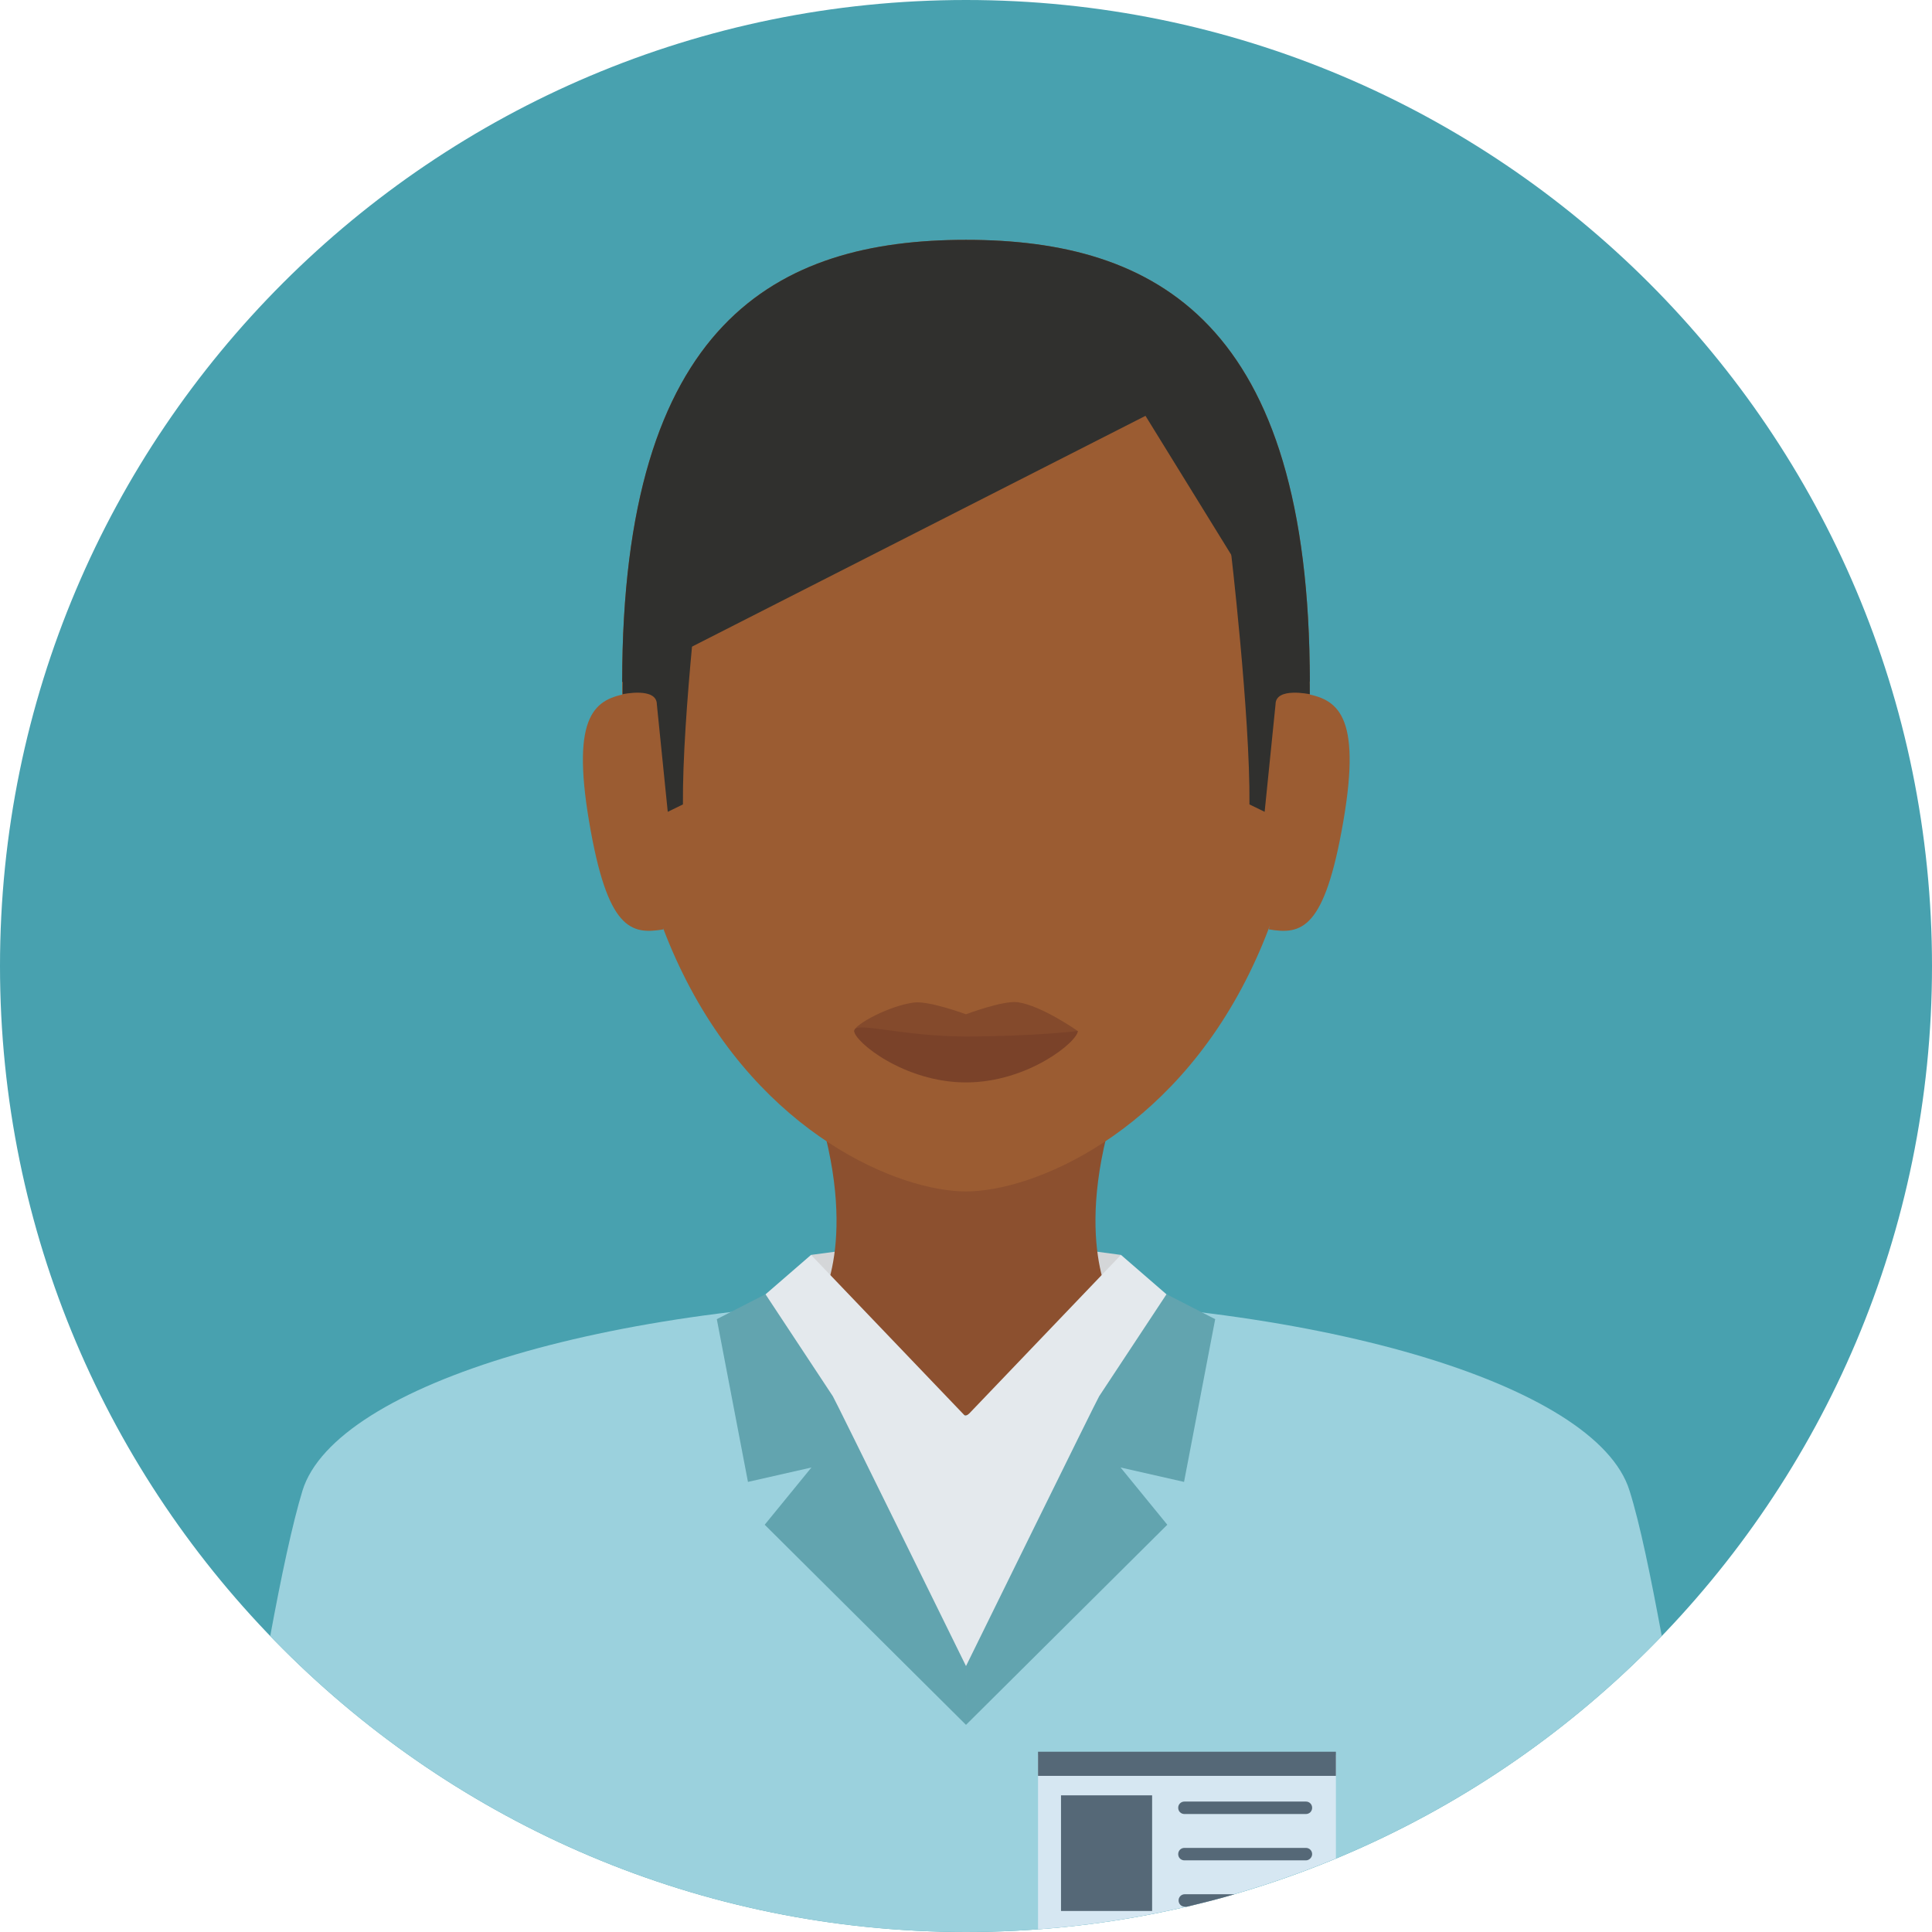 <?xml version="1.0" encoding="UTF-8"?><svg xmlns="http://www.w3.org/2000/svg" xmlns:xlink="http://www.w3.org/1999/xlink" enable-background="new 0 0 512 512" height="496.2" preserveAspectRatio="xMidYMid meet" version="1.0" viewBox="7.9 7.9 496.2 496.2" width="496.2" zoomAndPan="magnify">
 <g><path d="m504.1 256c0-137-111.1-248.1-248.1-248.1s-248.1 111.1-248.1 248.1 111.1 248.1 248.1 248.1 248.1-111.1 248.1-248.1" fill="#48a1af"/></g>
 <g><path d="m218.1 343.3 37.6 28.1 38.2-28.1 1.9-13.1-40-5.3-39.6 5.3z" fill="#d4d6d8"/></g>
 <g><path d="m256 504.1c70.2 0 133.6-29.2 178.7-76-2.8-15.1-5.6-28.9-8.3-37.4-8.5-27.3-81.2-49.3-170.8-49.3s-161.5 22-170 49.3c-2.6 8.5-5.5 22.2-8.3 37.4 45.1 46.8 108.5 76 178.7 76" fill="#9bd1dd"/></g>
 <g><path d="m351 458.6h-76.5v44.8c26.9-2 52.7-8.3 76.5-18.2z" fill="#d6e7f2"/></g>
 <g fill="#556877">
  <path d="m274.5 457.8h76.5v6.2h-76.5z" fill="inherit"/>
  <path d="m343.3 473.8h-31.2c-0.9 0-1.6-0.7-1.6-1.6s0.7-1.6 1.6-1.6h31.2c0.9 0 1.6 0.7 1.6 1.6s-0.7 1.6-1.6 1.6" fill="inherit"/>
  <path d="m343.3 485.7h-31.2c-0.9 0-1.6-0.7-1.6-1.6s0.7-1.6 1.6-1.6h31.2c0.9 0 1.6 0.7 1.6 1.6 0 0.8-0.7 1.6-1.6 1.6" fill="inherit"/>
  <path d="m312.2 494.4c-0.9 0-1.6 0.7-1.6 1.6s0.7 1.6 1.6 1.6h0.6c4.1-1 8.2-2 12.2-3.2z" fill="inherit"/>
  <path d="m280.4 469h23.4v29.7h-23.4z" fill="inherit"/>
 </g>
 <g fill="#8c502f">
  <path d="m294.9 290h-77.8c12.1 36.6 1 53.3 1 53.3l26.9 6.1h22l26.9-6.1s-11.1-16.7 1-53.3" fill="inherit"/>
  <path d="m218.1 343.3s16.8 28.1 37.6 28.1 38.2-28.1 38.2-28.1l-38.2-18.4z" fill="inherit"/>
 </g>
 <g fill="#9b5c32">
  <path d="m344.3 183.1c0-92.4-39.5-113.6-88.3-113.6-48.7 0-88.3 21.2-88.3 113.6 0 31.3 6.2 55.8 15.5 74.7 20.4 41.6 55.7 56.1 72.8 56.1s52.4-14.5 72.8-56.1c9.3-18.9 15.5-43.4 15.5-74.7" fill="inherit"/>
  <path d="m178.3 246.6c-8.4 1.4-14.4 0.1-19.1-27.7s1.7-31.5 10.1-32.9z" fill="inherit"/>
  <path d="m333.8 246.6c8.4 1.4 14.3 0.1 19.1-27.7s-1.7-31.5-10.1-32.9z" fill="inherit"/>
 </g>
 <g><path d="m284.7 272.7c0 2.7-12.8 10.1-28.7 10.1s-28.7-7.4-28.7-10.1c0-1.7 9.1-6.5 15.2-7.3 3.8-0.6 13.5 3 13.5 3s9.5-3.6 13.3-3.1c6.2 0.9 15.4 7.4 15.4 7.4" fill="#844a2c"/></g>
 <g><path d="m284.7 272.7c0 2.7-12.8 13.2-28.7 13.2s-28.7-10.5-28.7-13.2 11.7 1.4 28.7 1.4 28.7-1.4 28.7-1.4" fill="#7a4229"/></g>
 <g fill="#30302e">
  <path d="m344.3 183.1c0-92.4-39.5-113.6-88.3-113.6-48.7 0-88.3 21.2-88.3 113.6l134.4-68.4z" fill="inherit"/>
  <path d="m173.4 148.7c-4.2 10.9-5.6 24.4-5.6 37.5 0 0 8.8-1.9 8.8 2.6l2.8 27.6 3.9-1.9c-0.2-23 4.9-64.8 4.9-64.8z" fill="inherit"/>
  <path d="m338.7 148.7c4.2 10.9 5.6 24.4 5.6 37.5 0 0-8.8-1.9-8.8 2.6l-2.8 27.6-3.9-1.9c0.2-23-4.9-66.2-4.9-66.2z" fill="inherit"/>
 </g>
 <g fill="#e4e9ed">
  <path d="m256.1 435.8c17.7 0 46.4-92.5 46.4-92.5l-46.8 28.4-46.2-28.4s28.9 92.5 46.6 92.5" fill="inherit"/>
  <path d="m313.7 345.7-17.9-15.5-39.8 41.6s34-5.1 34.2-5.2z" fill="inherit"/>
  <path d="m198.3 345.7 17.9-15.5 39.8 41.6s-34-5.1-34.2-5.2z" fill="inherit"/>
 </g>
 <g fill="#62a4af">
  <path d="m204.5 340.3-12.5 6.4 8 41.8 16.3-3.7-12 14.7 51.7 51.4v-15.1s-34-69.2-34.2-69.3z" fill="inherit"/>
  <path d="m307.5 340.3 12.5 6.4-8 41.8-16.3-3.7 12 14.7-51.7 51.4v-15.1s34-69.2 34.2-69.3z" fill="inherit"/>
 </g>
</svg>